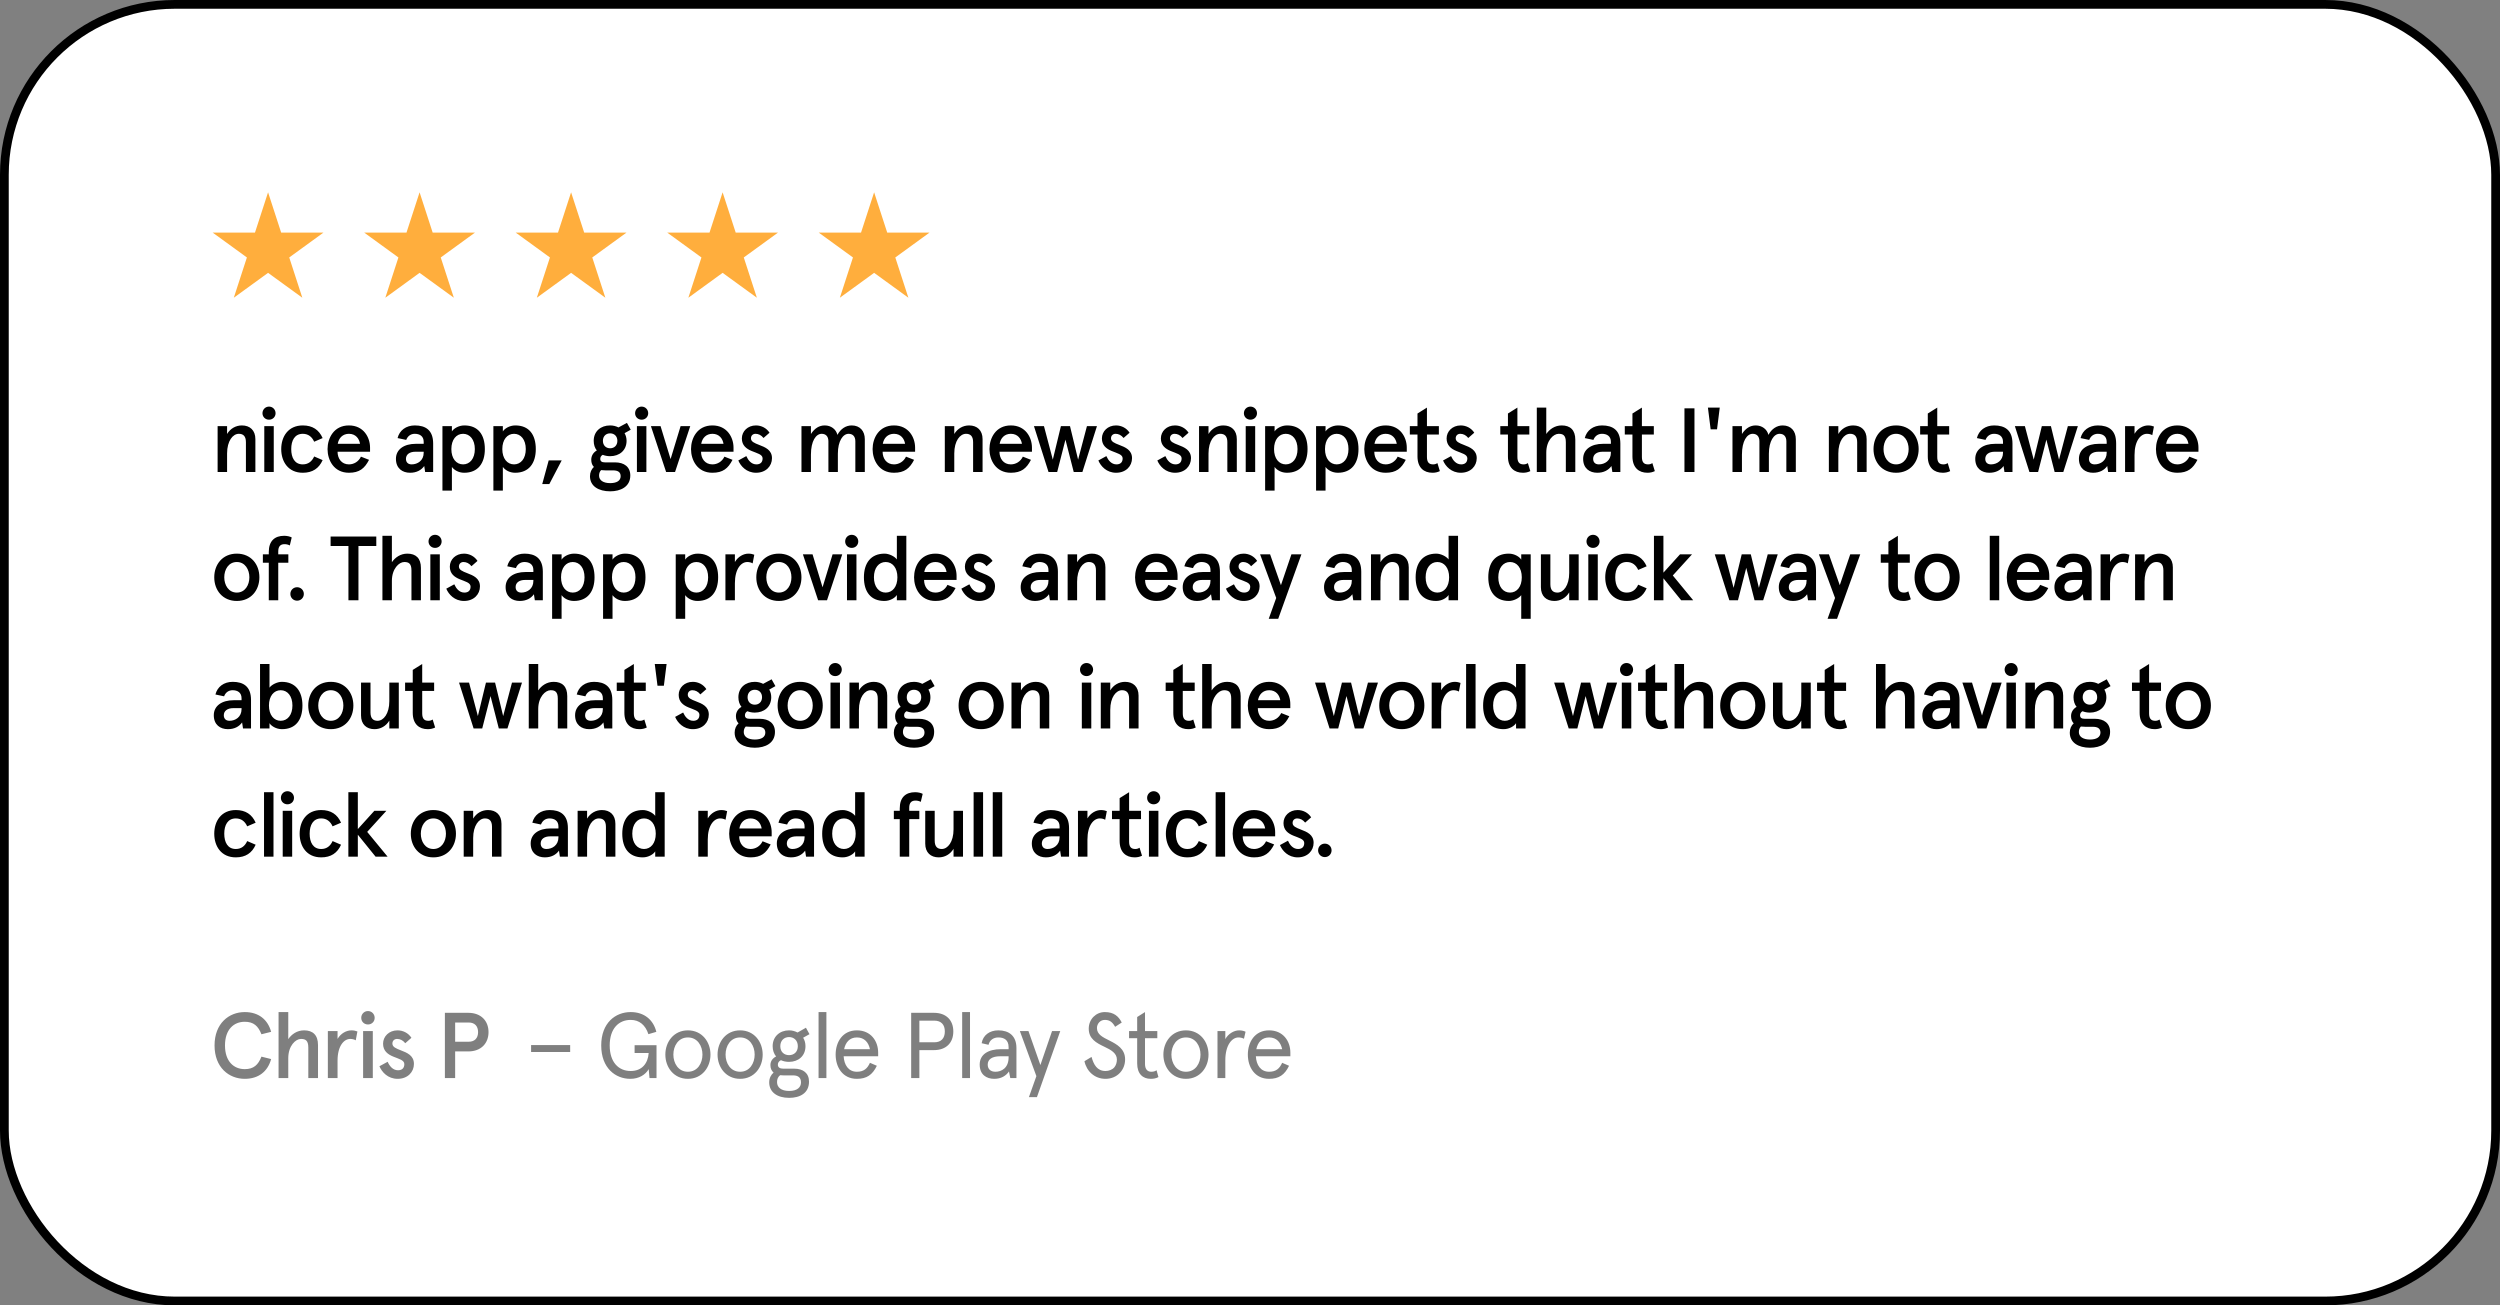 <svg width="429" height="224" viewBox="0 0 429 224" fill="none" xmlns="http://www.w3.org/2000/svg">
<rect x="0" y="0" width="429" height="224" fill="#808080" stroke="none"/>
<rect x="0.75" y="0.75" width="427.5" height="222.5" rx="29.25" fill="white" stroke="black" stroke-width="1.5"/>
<path d="M37.343 73.129H38.967V74.472C39.529 73.535 40.466 73.004 41.513 73.004C42.887 73.004 43.824 73.832 43.824 75.362V81H42.2V75.878C42.2 74.816 41.716 74.441 40.982 74.441C39.967 74.441 38.967 75.644 38.967 77.814V81H37.343V73.129ZM45.04 70.912C45.04 70.287 45.524 69.772 46.164 69.772C46.804 69.772 47.288 70.287 47.288 70.912C47.288 71.536 46.804 72.02 46.164 72.02C45.524 72.02 45.04 71.536 45.04 70.912ZM45.352 73.129H46.976V81H45.352V73.129ZM53.911 78.33L55.363 78.954C54.738 80.375 53.63 81.125 51.959 81.125C49.46 81.125 48.258 79.22 48.258 77.065C48.258 74.909 49.46 73.004 51.959 73.004C53.63 73.004 54.738 73.754 55.363 75.175L53.911 75.8C53.536 74.956 52.896 74.441 51.959 74.441C50.569 74.441 49.975 75.581 49.975 77.065C49.975 78.548 50.569 79.688 51.959 79.688C52.896 79.688 53.536 79.173 53.911 78.33ZM59.877 74.441C58.8 74.441 58.128 75.175 57.956 76.159H61.782C61.642 75.284 61.048 74.441 59.877 74.441ZM63.5 76.815V77.517H57.925C57.925 78.673 58.597 79.688 59.877 79.688C60.721 79.688 61.533 79.22 61.939 78.361L63.328 78.907C62.563 80.391 61.673 81.125 59.877 81.125C57.285 81.125 56.207 78.939 56.207 77.065C56.207 75.191 57.285 73.004 59.877 73.004C62.392 73.004 63.5 75.05 63.5 76.815ZM67.942 78.736C67.942 77.112 69.332 76.159 71.346 76.159H72.705V75.815C72.705 74.831 72.002 74.441 71.174 74.441C70.534 74.441 69.972 74.785 69.707 75.487L68.223 75.175C68.551 73.848 69.675 73.004 71.19 73.004C73.017 73.004 74.329 73.801 74.329 76.112V81H72.955L72.799 79.969C72.283 80.688 71.471 81.125 70.362 81.125C69.051 81.125 67.942 80.375 67.942 78.736ZM69.66 78.736C69.66 79.267 69.956 79.688 70.644 79.688C71.643 79.688 72.705 79.048 72.705 77.689V77.517H71.284C70.284 77.517 69.66 77.986 69.66 78.736ZM83.2 77.065C83.2 79.501 82.013 81.125 79.655 81.125C78.686 81.125 77.906 80.641 77.546 80.126V84.186H75.922V73.129H77.546V74.035C77.812 73.582 78.655 73.004 79.686 73.004C82.013 73.004 83.2 74.55 83.2 77.065ZM81.482 77.065C81.482 75.441 80.638 74.441 79.467 74.441C78.296 74.441 77.453 75.441 77.453 77.065C77.453 78.689 78.296 79.688 79.467 79.688C80.638 79.688 81.482 78.689 81.482 77.065ZM91.942 77.065C91.942 79.501 90.756 81.125 88.397 81.125C87.429 81.125 86.648 80.641 86.289 80.126V84.186H84.665V73.129H86.289V74.035C86.555 73.582 87.398 73.004 88.429 73.004C90.756 73.004 91.942 74.55 91.942 77.065ZM90.225 77.065C90.225 75.441 89.381 74.441 88.21 74.441C87.039 74.441 86.196 75.441 86.196 77.065C86.196 78.689 87.039 79.688 88.21 79.688C89.381 79.688 90.225 78.689 90.225 77.065ZM93.049 83.061L94.157 79.001H96.39L94.267 83.061H93.049ZM101.881 75.644C101.881 74.004 103.099 73.004 104.692 73.004C105.223 73.004 105.707 73.129 106.129 73.348L107.581 72.567L108.237 73.738L107.175 74.332C107.394 74.707 107.519 75.144 107.519 75.644C107.519 77.299 106.285 78.283 104.692 78.283C104.224 78.283 103.786 78.189 103.427 78.049C103.146 78.205 103.005 78.439 103.005 78.736C103.005 79.157 103.271 79.345 103.817 79.345H105.551C107.097 79.345 108.159 80.11 108.159 81.593C108.159 83.546 106.472 84.311 104.708 84.311C102.724 84.311 101.241 83.436 101.241 81.718C101.241 81.047 101.506 80.5 101.912 80.126C101.631 79.844 101.459 79.438 101.459 78.892C101.459 78.189 101.834 77.627 102.412 77.299C102.068 76.877 101.881 76.315 101.881 75.644ZM105.207 80.719H103.942C103.661 80.719 103.396 80.703 103.146 80.672C102.912 80.922 102.802 81.219 102.802 81.625C102.802 82.406 103.505 82.905 104.708 82.905C105.832 82.905 106.504 82.484 106.504 81.718C106.504 80.969 105.973 80.719 105.207 80.719ZM103.458 75.644C103.458 76.424 103.974 76.924 104.692 76.924C105.426 76.924 105.941 76.424 105.941 75.644C105.941 74.863 105.426 74.363 104.692 74.363C103.974 74.363 103.458 74.863 103.458 75.644ZM108.983 70.912C108.983 70.287 109.467 69.772 110.107 69.772C110.747 69.772 111.231 70.287 111.231 70.912C111.231 71.536 110.747 72.02 110.107 72.02C109.467 72.02 108.983 71.536 108.983 70.912ZM109.295 73.129H110.919V81H109.295V73.129ZM111.699 73.129H113.354L115.072 78.782L116.79 73.129H118.445L115.837 81H114.307L111.699 73.129ZM122.249 74.441C121.172 74.441 120.5 75.175 120.328 76.159H124.154C124.014 75.284 123.421 74.441 122.249 74.441ZM125.872 76.815V77.517H120.297C120.297 78.673 120.969 79.688 122.249 79.688C123.093 79.688 123.905 79.22 124.311 78.361L125.701 78.907C124.935 80.391 124.045 81.125 122.249 81.125C119.657 81.125 118.579 78.939 118.579 77.065C118.579 75.191 119.657 73.004 122.249 73.004C124.764 73.004 125.872 75.05 125.872 76.815ZM129.723 73.004C130.676 73.004 131.55 73.473 132.05 74.254L131.019 75.159C130.629 74.66 130.145 74.441 129.645 74.441C129.239 74.441 128.864 74.707 128.864 75.222C128.864 75.784 129.458 76.034 130.27 76.346C131.332 76.752 132.472 77.221 132.472 78.626C132.472 79.985 131.426 81.125 129.739 81.125C128.115 81.125 127.1 80.001 126.694 79.017L128.068 78.267C128.38 78.97 128.927 79.688 129.801 79.688C130.426 79.688 130.863 79.376 130.863 78.657C130.863 77.97 129.911 77.783 128.989 77.393C128.084 77.018 127.303 76.44 127.303 75.237C127.303 74.019 128.302 73.004 129.723 73.004ZM137.532 73.129H139.156V74.472C139.796 73.488 140.577 73.004 141.53 73.004C142.592 73.004 143.466 73.645 143.7 74.628C144.247 73.598 145.137 73.004 146.152 73.004C147.589 73.004 148.401 73.988 148.401 75.362V81H146.777V75.722C146.777 74.863 146.308 74.441 145.621 74.441C144.653 74.441 143.778 75.675 143.778 77.845V81H142.154V75.722C142.154 74.863 141.686 74.441 140.999 74.441C140.015 74.441 139.156 75.675 139.156 78.017V81H137.532V73.129ZM153.408 74.441C152.331 74.441 151.659 75.175 151.487 76.159H155.313C155.173 75.284 154.579 74.441 153.408 74.441ZM157.031 76.815V77.517H151.456C151.456 78.673 152.128 79.688 153.408 79.688C154.251 79.688 155.064 79.22 155.47 78.361L156.859 78.907C156.094 80.391 155.204 81.125 153.408 81.125C150.816 81.125 149.738 78.939 149.738 77.065C149.738 75.191 150.816 73.004 153.408 73.004C155.922 73.004 157.031 75.05 157.031 76.815ZM162.129 73.129H163.753V74.472C164.315 73.535 165.252 73.004 166.298 73.004C167.672 73.004 168.609 73.832 168.609 75.362V81H166.985V75.878C166.985 74.816 166.501 74.441 165.767 74.441C164.752 74.441 163.753 75.644 163.753 77.814V81H162.129V73.129ZM173.46 74.441C172.383 74.441 171.711 75.175 171.539 76.159H175.366C175.225 75.284 174.632 74.441 173.46 74.441ZM177.083 76.815V77.517H171.508C171.508 78.673 172.18 79.688 173.46 79.688C174.304 79.688 175.116 79.22 175.522 78.361L176.912 78.907C176.146 80.391 175.256 81.125 173.46 81.125C170.868 81.125 169.79 78.939 169.79 77.065C169.79 75.191 170.868 73.004 173.46 73.004C175.975 73.004 177.083 75.05 177.083 76.815ZM186.518 73.129H188.235L185.737 81H184.253L182.832 75.441L181.411 81H179.927L177.429 73.129H179.146L180.661 78.876L182.051 73.129H183.613L185.003 78.876L186.518 73.129ZM191.507 73.004C192.46 73.004 193.334 73.473 193.834 74.254L192.803 75.159C192.413 74.66 191.929 74.441 191.429 74.441C191.023 74.441 190.648 74.707 190.648 75.222C190.648 75.784 191.242 76.034 192.054 76.346C193.116 76.752 194.256 77.221 194.256 78.626C194.256 79.985 193.209 81.125 191.523 81.125C189.899 81.125 188.884 80.001 188.478 79.017L189.852 78.267C190.164 78.97 190.711 79.688 191.585 79.688C192.21 79.688 192.647 79.376 192.647 78.657C192.647 77.97 191.695 77.783 190.773 77.393C189.868 77.018 189.087 76.44 189.087 75.237C189.087 74.019 190.086 73.004 191.507 73.004ZM201.627 73.004C202.58 73.004 203.454 73.473 203.954 74.254L202.923 75.159C202.533 74.66 202.049 74.441 201.549 74.441C201.143 74.441 200.768 74.707 200.768 75.222C200.768 75.784 201.361 76.034 202.174 76.346C203.235 76.752 204.375 77.221 204.375 78.626C204.375 79.985 203.329 81.125 201.643 81.125C200.018 81.125 199.003 80.001 198.597 79.017L199.972 78.267C200.284 78.97 200.831 79.688 201.705 79.688C202.33 79.688 202.767 79.376 202.767 78.657C202.767 77.97 201.814 77.783 200.893 77.393C199.987 77.018 199.206 76.44 199.206 75.237C199.206 74.019 200.206 73.004 201.627 73.004ZM205.756 73.129H207.38V74.472C207.942 73.535 208.879 73.004 209.925 73.004C211.3 73.004 212.237 73.832 212.237 75.362V81H210.613V75.878C210.613 74.816 210.128 74.441 209.394 74.441C208.379 74.441 207.38 75.644 207.38 77.814V81H205.756V73.129ZM213.452 70.912C213.452 70.287 213.937 69.772 214.577 69.772C215.217 69.772 215.701 70.287 215.701 70.912C215.701 71.536 215.217 72.02 214.577 72.02C213.937 72.02 213.452 71.536 213.452 70.912ZM213.765 73.129H215.389V81H213.765V73.129ZM224.373 77.065C224.373 79.501 223.186 81.125 220.828 81.125C219.86 81.125 219.079 80.641 218.72 80.126V84.186H217.096V73.129H218.72V74.035C218.985 73.582 219.828 73.004 220.859 73.004C223.186 73.004 224.373 74.55 224.373 77.065ZM222.655 77.065C222.655 75.441 221.812 74.441 220.64 74.441C219.469 74.441 218.626 75.441 218.626 77.065C218.626 78.689 219.469 79.688 220.64 79.688C221.812 79.688 222.655 78.689 222.655 77.065ZM233.116 77.065C233.116 79.501 231.929 81.125 229.571 81.125C228.603 81.125 227.822 80.641 227.463 80.126V84.186H225.838V73.129H227.463V74.035C227.728 73.582 228.571 73.004 229.602 73.004C231.929 73.004 233.116 74.55 233.116 77.065ZM231.398 77.065C231.398 75.441 230.555 74.441 229.383 74.441C228.212 74.441 227.369 75.441 227.369 77.065C227.369 78.689 228.212 79.688 229.383 79.688C230.555 79.688 231.398 78.689 231.398 77.065ZM237.78 74.441C236.703 74.441 236.031 75.175 235.859 76.159H239.685C239.545 75.284 238.951 74.441 237.78 74.441ZM241.403 76.815V77.517H235.828C235.828 78.673 236.5 79.688 237.78 79.688C238.623 79.688 239.435 79.22 239.842 78.361L241.231 78.907C240.466 80.391 239.576 81.125 237.78 81.125C235.188 81.125 234.11 78.939 234.11 77.065C234.11 75.191 235.188 73.004 237.78 73.004C240.294 73.004 241.403 75.05 241.403 76.815ZM241.928 74.566V73.129H243.24V70.959L244.864 69.943V73.129H246.91V74.566H244.864V78.408C244.864 79.298 245.192 79.688 245.91 79.688C246.191 79.688 246.379 79.641 246.66 79.47L247.081 80.844C246.66 81.047 246.254 81.125 245.816 81.125C244.333 81.125 243.24 80.25 243.24 78.314V74.566H241.928ZM250.657 73.004C251.61 73.004 252.484 73.473 252.984 74.254L251.953 75.159C251.563 74.66 251.079 74.441 250.579 74.441C250.173 74.441 249.798 74.707 249.798 75.222C249.798 75.784 250.392 76.034 251.204 76.346C252.266 76.752 253.406 77.221 253.406 78.626C253.406 79.985 252.359 81.125 250.673 81.125C249.049 81.125 248.034 80.001 247.628 79.017L249.002 78.267C249.314 78.97 249.861 79.688 250.735 79.688C251.36 79.688 251.797 79.376 251.797 78.657C251.797 77.97 250.845 77.783 249.923 77.393C249.017 77.018 248.237 76.44 248.237 75.237C248.237 74.019 249.236 73.004 250.657 73.004ZM257.451 74.566V73.129H258.762V70.959L260.386 69.943V73.129H262.432V74.566H260.386V78.408C260.386 79.298 260.714 79.688 261.433 79.688C261.714 79.688 261.901 79.641 262.182 79.47L262.604 80.844C262.182 81.047 261.776 81.125 261.339 81.125C259.855 81.125 258.762 80.25 258.762 78.314V74.566H257.451ZM263.716 69.943H265.34V74.472C265.902 73.66 266.808 73.004 267.995 73.004C269.447 73.004 270.322 73.785 270.322 75.456V81H268.698V75.878C268.698 74.675 268.198 74.441 267.464 74.441C266.574 74.441 265.34 75.581 265.34 77.674V81H263.716V69.943ZM271.666 78.736C271.666 77.112 273.056 76.159 275.07 76.159H276.429V75.815C276.429 74.831 275.726 74.441 274.898 74.441C274.258 74.441 273.696 74.785 273.43 75.487L271.947 75.175C272.275 73.848 273.399 73.004 274.914 73.004C276.741 73.004 278.053 73.801 278.053 76.112V81H276.679L276.523 79.969C276.007 80.688 275.195 81.125 274.086 81.125C272.775 81.125 271.666 80.375 271.666 78.736ZM273.384 78.736C273.384 79.267 273.68 79.688 274.367 79.688C275.367 79.688 276.429 79.048 276.429 77.689V77.517H275.008C274.008 77.517 273.384 77.986 273.384 78.736ZM278.814 74.566V73.129H280.126V70.959L281.75 69.943V73.129H283.796V74.566H281.75V78.408C281.75 79.298 282.078 79.688 282.796 79.688C283.078 79.688 283.265 79.641 283.546 79.47L283.968 80.844C283.546 81.047 283.14 81.125 282.703 81.125C281.219 81.125 280.126 80.25 280.126 78.314V74.566H278.814ZM289.052 81V70.068H290.77V81H289.052ZM293.547 73.676L293.079 69.943H295.109L294.641 73.676H293.547ZM297.293 73.129H298.917V74.472C299.557 73.488 300.338 73.004 301.291 73.004C302.353 73.004 303.227 73.645 303.462 74.628C304.008 73.598 304.898 73.004 305.913 73.004C307.35 73.004 308.162 73.988 308.162 75.362V81H306.538V75.722C306.538 74.863 306.07 74.441 305.382 74.441C304.414 74.441 303.54 75.675 303.54 77.845V81H301.916V75.722C301.916 74.863 301.447 74.441 300.76 74.441C299.776 74.441 298.917 75.675 298.917 78.017V81H297.293V73.129ZM313.833 73.129H315.457V74.472C316.02 73.535 316.957 73.004 318.003 73.004C319.377 73.004 320.314 73.832 320.314 75.362V81H318.69V75.878C318.69 74.816 318.206 74.441 317.472 74.441C316.457 74.441 315.457 75.644 315.457 77.814V81H313.833V73.129ZM321.495 77.065C321.495 74.847 322.932 73.004 325.368 73.004C327.804 73.004 329.241 74.847 329.241 77.065C329.241 79.282 327.804 81.125 325.368 81.125C322.932 81.125 321.495 79.282 321.495 77.065ZM323.213 77.065C323.213 78.392 323.947 79.688 325.368 79.688C326.789 79.688 327.523 78.392 327.523 77.065C327.523 75.737 326.789 74.441 325.368 74.441C323.947 74.441 323.213 75.737 323.213 77.065ZM329.496 74.566V73.129H330.808V70.959L332.432 69.943V73.129H334.477V74.566H332.432V78.408C332.432 79.298 332.76 79.688 333.478 79.688C333.759 79.688 333.946 79.641 334.228 79.47L334.649 80.844C334.228 81.047 333.822 81.125 333.384 81.125C331.901 81.125 330.808 80.25 330.808 78.314V74.566H329.496ZM338.953 78.736C338.953 77.112 340.343 76.159 342.357 76.159H343.716V75.815C343.716 74.831 343.013 74.441 342.185 74.441C341.545 74.441 340.983 74.785 340.717 75.487L339.234 75.175C339.562 73.848 340.686 73.004 342.201 73.004C344.028 73.004 345.34 73.801 345.34 76.112V81H343.966L343.81 79.969C343.294 80.688 342.482 81.125 341.373 81.125C340.062 81.125 338.953 80.375 338.953 78.736ZM340.671 78.736C340.671 79.267 340.967 79.688 341.654 79.688C342.654 79.688 343.716 79.048 343.716 77.689V77.517H342.295C341.295 77.517 340.671 77.986 340.671 78.736ZM354.843 73.129H356.561L354.062 81H352.579L351.157 75.441L349.736 81H348.253L345.754 73.129H347.472L348.987 78.876L350.377 73.129H351.938L353.328 78.876L354.843 73.129ZM356.744 78.736C356.744 77.112 358.133 76.159 360.148 76.159H361.507V75.815C361.507 74.831 360.804 74.441 359.976 74.441C359.336 74.441 358.774 74.785 358.508 75.487L357.025 75.175C357.353 73.848 358.477 73.004 359.992 73.004C361.819 73.004 363.131 73.801 363.131 76.112V81H361.757L361.6 79.969C361.085 80.688 360.273 81.125 359.164 81.125C357.852 81.125 356.744 80.375 356.744 78.736ZM358.461 78.736C358.461 79.267 358.758 79.688 359.445 79.688C360.445 79.688 361.507 79.048 361.507 77.689V77.517H360.086C359.086 77.517 358.461 77.986 358.461 78.736ZM366.287 81H364.663V73.129H366.287V74.441C366.834 73.504 367.771 73.004 368.614 73.004C369.036 73.004 369.379 73.098 369.614 73.192L369.332 74.675C369.083 74.519 368.739 74.441 368.411 74.441C367.365 74.441 366.287 75.597 366.287 78.08V81ZM373.631 74.441C372.553 74.441 371.882 75.175 371.71 76.159H375.536C375.396 75.284 374.802 74.441 373.631 74.441ZM377.254 76.815V77.517H371.679C371.679 78.673 372.35 79.688 373.631 79.688C374.474 79.688 375.286 79.22 375.692 78.361L377.082 78.907C376.317 80.391 375.427 81.125 373.631 81.125C371.039 81.125 369.961 78.939 369.961 77.065C369.961 75.191 371.039 73.004 373.631 73.004C376.145 73.004 377.254 75.05 377.254 76.815ZM36.765 99.065C36.765 96.847 38.202 95.004 40.638 95.004C43.074 95.004 44.511 96.847 44.511 99.065C44.511 101.282 43.074 103.125 40.638 103.125C38.202 103.125 36.765 101.282 36.765 99.065ZM38.483 99.065C38.483 100.392 39.217 101.688 40.638 101.688C42.059 101.688 42.793 100.392 42.793 99.065C42.793 97.737 42.059 96.441 40.638 96.441C39.217 96.441 38.483 97.737 38.483 99.065ZM45.108 96.566V95.129H46.123V94.723C46.123 92.802 47.169 91.943 48.762 91.943C49.293 91.943 49.761 92.068 50.058 92.225L49.73 93.599C49.402 93.427 49.105 93.38 48.809 93.38C48.09 93.38 47.747 93.802 47.747 94.614V95.129H49.48V96.566H47.747V103H46.123V96.566H45.108ZM50.982 100.767C51.622 100.767 52.138 101.267 52.138 101.922C52.138 102.578 51.622 103.078 50.982 103.078C50.342 103.078 49.826 102.578 49.826 101.922C49.826 101.267 50.342 100.767 50.982 100.767ZM56.731 93.692V92.068H64.571V93.692H61.51V103H59.792V93.692H56.731ZM65.624 91.943H67.248V96.472C67.81 95.66 68.716 95.004 69.903 95.004C71.355 95.004 72.23 95.785 72.23 97.456V103H70.606V97.878C70.606 96.675 70.106 96.441 69.372 96.441C68.482 96.441 67.248 97.581 67.248 99.674V103H65.624V91.943ZM73.534 92.912C73.534 92.287 74.018 91.772 74.658 91.772C75.299 91.772 75.783 92.287 75.783 92.912C75.783 93.536 75.299 94.02 74.658 94.02C74.018 94.02 73.534 93.536 73.534 92.912ZM73.846 95.129H75.471V103H73.846V95.129ZM79.61 95.004C80.563 95.004 81.438 95.473 81.937 96.254L80.906 97.159C80.516 96.66 80.032 96.441 79.532 96.441C79.126 96.441 78.751 96.707 78.751 97.222C78.751 97.784 79.345 98.034 80.157 98.346C81.219 98.752 82.359 99.221 82.359 100.626C82.359 101.985 81.313 103.125 79.626 103.125C78.002 103.125 76.987 102.001 76.581 101.017L77.955 100.267C78.267 100.97 78.814 101.688 79.688 101.688C80.313 101.688 80.75 101.376 80.75 100.658C80.75 99.97 79.798 99.783 78.876 99.393C77.971 99.018 77.19 98.44 77.19 97.237C77.19 96.019 78.189 95.004 79.61 95.004ZM86.763 100.736C86.763 99.112 88.153 98.159 90.167 98.159H91.526V97.815C91.526 96.831 90.823 96.441 89.996 96.441C89.355 96.441 88.793 96.785 88.528 97.487L87.044 97.175C87.372 95.848 88.496 95.004 90.011 95.004C91.838 95.004 93.15 95.801 93.15 98.112V103H91.776L91.62 101.969C91.104 102.688 90.292 103.125 89.183 103.125C87.872 103.125 86.763 102.375 86.763 100.736ZM88.481 100.736C88.481 101.267 88.777 101.688 89.465 101.688C90.464 101.688 91.526 101.048 91.526 99.689V99.517H90.105C89.105 99.517 88.481 99.986 88.481 100.736ZM102.021 99.065C102.021 101.501 100.834 103.125 98.476 103.125C97.507 103.125 96.727 102.641 96.368 102.125V106.186H94.743V95.129H96.368V96.035C96.633 95.582 97.476 95.004 98.507 95.004C100.834 95.004 102.021 96.55 102.021 99.065ZM100.303 99.065C100.303 97.441 99.46 96.441 98.288 96.441C97.117 96.441 96.274 97.441 96.274 99.065C96.274 100.689 97.117 101.688 98.288 101.688C99.46 101.688 100.303 100.689 100.303 99.065ZM110.764 99.065C110.764 101.501 109.577 103.125 107.219 103.125C106.25 103.125 105.47 102.641 105.11 102.125V106.186H103.486V95.129H105.11V96.035C105.376 95.582 106.219 95.004 107.25 95.004C109.577 95.004 110.764 96.55 110.764 99.065ZM109.046 99.065C109.046 97.441 108.202 96.441 107.031 96.441C105.86 96.441 105.017 97.441 105.017 99.065C105.017 100.689 105.86 101.688 107.031 101.688C108.202 101.688 109.046 100.689 109.046 99.065ZM123.232 99.065C123.232 101.501 122.045 103.125 119.687 103.125C118.719 103.125 117.938 102.641 117.579 102.125V106.186H115.955V95.129H117.579V96.035C117.844 95.582 118.687 95.004 119.718 95.004C122.045 95.004 123.232 96.55 123.232 99.065ZM121.514 99.065C121.514 97.441 120.671 96.441 119.5 96.441C118.328 96.441 117.485 97.441 117.485 99.065C117.485 100.689 118.328 101.688 119.5 101.688C120.671 101.688 121.514 100.689 121.514 99.065ZM126.108 103H124.484V95.129H126.108V96.441C126.655 95.504 127.592 95.004 128.435 95.004C128.857 95.004 129.2 95.098 129.434 95.192L129.153 96.675C128.903 96.519 128.56 96.441 128.232 96.441C127.186 96.441 126.108 97.597 126.108 100.08V103ZM129.782 99.065C129.782 96.847 131.219 95.004 133.655 95.004C136.091 95.004 137.528 96.847 137.528 99.065C137.528 101.282 136.091 103.125 133.655 103.125C131.219 103.125 129.782 101.282 129.782 99.065ZM131.5 99.065C131.5 100.392 132.234 101.688 133.655 101.688C135.076 101.688 135.81 100.392 135.81 99.065C135.81 97.737 135.076 96.441 133.655 96.441C132.234 96.441 131.5 97.737 131.5 99.065ZM137.779 95.129H139.435L141.152 100.782L142.87 95.129H144.526L141.918 103H140.387L137.779 95.129ZM145.03 92.912C145.03 92.287 145.514 91.772 146.155 91.772C146.795 91.772 147.279 92.287 147.279 92.912C147.279 93.536 146.795 94.02 146.155 94.02C145.514 94.02 145.03 93.536 145.03 92.912ZM145.343 95.129H146.967V103H145.343V95.129ZM148.248 99.065C148.248 96.628 149.435 95.004 151.793 95.004C152.574 95.004 153.542 95.488 153.901 96.004V91.943H155.525V103H153.901V102.094C153.636 102.547 152.792 103.125 151.762 103.125C149.435 103.125 148.248 101.579 148.248 99.065ZM149.966 99.065C149.966 100.689 150.809 101.688 151.98 101.688C153.152 101.688 153.995 100.689 153.995 99.065C153.995 97.441 153.152 96.441 151.98 96.441C150.809 96.441 149.966 97.441 149.966 99.065ZM160.523 96.441C159.446 96.441 158.774 97.175 158.603 98.159H162.429C162.288 97.284 161.695 96.441 160.523 96.441ZM164.147 98.815V99.517H158.571C158.571 100.673 159.243 101.688 160.523 101.688C161.367 101.688 162.179 101.22 162.585 100.361L163.975 100.907C163.21 102.391 162.319 103.125 160.523 103.125C157.931 103.125 156.854 100.939 156.854 99.065C156.854 97.191 157.931 95.004 160.523 95.004C163.038 95.004 164.147 97.05 164.147 98.815ZM167.997 95.004C168.95 95.004 169.825 95.473 170.324 96.254L169.294 97.159C168.903 96.66 168.419 96.441 167.919 96.441C167.513 96.441 167.139 96.707 167.139 97.222C167.139 97.784 167.732 98.034 168.544 98.346C169.606 98.752 170.746 99.221 170.746 100.626C170.746 101.985 169.7 103.125 168.013 103.125C166.389 103.125 165.374 102.001 164.968 101.017L166.342 100.267C166.654 100.97 167.201 101.688 168.076 101.688C168.7 101.688 169.138 101.376 169.138 100.658C169.138 99.97 168.185 99.783 167.264 99.393C166.358 99.018 165.577 98.44 165.577 97.237C165.577 96.019 166.576 95.004 167.997 95.004ZM175.15 100.736C175.15 99.112 176.54 98.159 178.554 98.159H179.913V97.815C179.913 96.831 179.21 96.441 178.383 96.441C177.742 96.441 177.18 96.785 176.915 97.487L175.431 97.175C175.759 95.848 176.884 95.004 178.398 95.004C180.225 95.004 181.537 95.801 181.537 98.112V103H180.163L180.007 101.969C179.491 102.688 178.679 103.125 177.571 103.125C176.259 103.125 175.15 102.375 175.15 100.736ZM176.868 100.736C176.868 101.267 177.165 101.688 177.852 101.688C178.851 101.688 179.913 101.048 179.913 99.689V99.517H178.492C177.493 99.517 176.868 99.986 176.868 100.736ZM183.207 95.129H184.831V96.472C185.393 95.535 186.33 95.004 187.376 95.004C188.751 95.004 189.688 95.832 189.688 97.362V103H188.064V97.878C188.064 96.816 187.579 96.441 186.845 96.441C185.83 96.441 184.831 97.644 184.831 99.814V103H183.207V95.129ZM198.447 96.441C197.369 96.441 196.698 97.175 196.526 98.159H200.352C200.212 97.284 199.618 96.441 198.447 96.441ZM202.07 98.815V99.517H196.495C196.495 100.673 197.166 101.688 198.447 101.688C199.29 101.688 200.102 101.22 200.508 100.361L201.898 100.907C201.133 102.391 200.243 103.125 198.447 103.125C195.855 103.125 194.777 100.939 194.777 99.065C194.777 97.191 195.855 95.004 198.447 95.004C200.961 95.004 202.07 97.05 202.07 98.815ZM202.954 100.736C202.954 99.112 204.344 98.159 206.358 98.159H207.717V97.815C207.717 96.831 207.014 96.441 206.186 96.441C205.546 96.441 204.984 96.785 204.718 97.487L203.235 97.175C203.563 95.848 204.687 95.004 206.202 95.004C208.029 95.004 209.341 95.801 209.341 98.112V103H207.967L207.811 101.969C207.295 102.688 206.483 103.125 205.374 103.125C204.063 103.125 202.954 102.375 202.954 100.736ZM204.672 100.736C204.672 101.267 204.968 101.688 205.655 101.688C206.655 101.688 207.717 101.048 207.717 99.689V99.517H206.296C205.296 99.517 204.672 99.986 204.672 100.736ZM213.398 95.004C214.351 95.004 215.225 95.473 215.725 96.254L214.694 97.159C214.304 96.66 213.82 96.441 213.32 96.441C212.914 96.441 212.539 96.707 212.539 97.222C212.539 97.784 213.133 98.034 213.945 98.346C215.007 98.752 216.147 99.221 216.147 100.626C216.147 101.985 215.1 103.125 213.414 103.125C211.79 103.125 210.774 102.001 210.368 101.017L211.743 100.267C212.055 100.97 212.602 101.688 213.476 101.688C214.101 101.688 214.538 101.376 214.538 100.658C214.538 99.97 213.585 99.783 212.664 99.393C211.758 99.018 210.977 98.44 210.977 97.237C210.977 96.019 211.977 95.004 213.398 95.004ZM216.232 95.129H217.95L219.809 100.423L221.605 95.129H223.322L219.34 106.186H217.716L218.997 102.61L216.232 95.129ZM227.204 100.736C227.204 99.112 228.594 98.159 230.609 98.159H231.967V97.815C231.967 96.831 231.264 96.441 230.437 96.441C229.796 96.441 229.234 96.785 228.969 97.487L227.485 97.175C227.813 95.848 228.938 95.004 230.452 95.004C232.28 95.004 233.591 95.801 233.591 98.112V103H232.217L232.061 101.969C231.546 102.688 230.733 103.125 229.625 103.125C228.313 103.125 227.204 102.375 227.204 100.736ZM228.922 100.736C228.922 101.267 229.219 101.688 229.906 101.688C230.905 101.688 231.967 101.048 231.967 99.689V99.517H230.546C229.547 99.517 228.922 99.986 228.922 100.736ZM235.261 95.129H236.885V96.472C237.447 95.535 238.384 95.004 239.43 95.004C240.805 95.004 241.742 95.832 241.742 97.362V103H240.118V97.878C240.118 96.816 239.633 96.441 238.9 96.441C237.884 96.441 236.885 97.644 236.885 99.814V103H235.261V95.129ZM242.923 99.065C242.923 96.628 244.109 95.004 246.468 95.004C247.248 95.004 248.217 95.488 248.576 96.004V91.943H250.2V103H248.576V102.094C248.31 102.547 247.467 103.125 246.436 103.125C244.109 103.125 242.923 101.579 242.923 99.065ZM244.64 99.065C244.64 100.689 245.484 101.688 246.655 101.688C247.826 101.688 248.67 100.689 248.67 99.065C248.67 97.441 247.826 96.441 246.655 96.441C245.484 96.441 244.64 97.441 244.64 99.065ZM255.391 99.065C255.391 96.55 256.578 95.004 258.905 95.004C259.935 95.004 260.779 95.582 261.044 96.035V95.129H262.668V106.186H261.044V102.125C260.685 102.641 259.717 103.125 258.936 103.125C256.578 103.125 255.391 101.501 255.391 99.065ZM257.109 99.065C257.109 100.689 257.952 101.688 259.123 101.688C260.295 101.688 261.138 100.689 261.138 99.065C261.138 97.441 260.295 96.441 259.123 96.441C257.952 96.441 257.109 97.441 257.109 99.065ZM270.9 103H269.276V101.657C268.714 102.594 267.777 103.125 266.731 103.125C265.356 103.125 264.419 102.297 264.419 100.767V95.129H266.043V100.251C266.043 101.313 266.528 101.688 267.262 101.688C268.277 101.688 269.276 100.486 269.276 98.315V95.129H270.9V103ZM272.241 92.912C272.241 92.287 272.725 91.772 273.365 91.772C274.005 91.772 274.489 92.287 274.489 92.912C274.489 93.536 274.005 94.02 273.365 94.02C272.725 94.02 272.241 93.536 272.241 92.912ZM272.553 95.129H274.177V103H272.553V95.129ZM281.112 100.33L282.564 100.954C281.939 102.375 280.83 103.125 279.159 103.125C276.661 103.125 275.458 101.22 275.458 99.065C275.458 96.909 276.661 95.004 279.159 95.004C280.83 95.004 281.939 95.754 282.564 97.175L281.112 97.8C280.737 96.956 280.096 96.441 279.159 96.441C277.77 96.441 277.176 97.581 277.176 99.065C277.176 100.548 277.77 101.688 279.159 101.688C280.096 101.688 280.737 101.173 281.112 100.33ZM283.818 91.943H285.442V98.268L288.285 95.129H290.346L287.051 98.752L290.549 103H288.488L285.442 99.236V103H283.818V91.943ZM303.342 95.129H305.06L302.561 103H301.078L299.657 97.441L298.236 103H296.752L294.253 95.129H295.971L297.486 100.876L298.876 95.129H300.438L301.827 100.876L303.342 95.129ZM305.243 100.736C305.243 99.112 306.633 98.159 308.647 98.159H310.006V97.815C310.006 96.831 309.303 96.441 308.475 96.441C307.835 96.441 307.273 96.785 307.007 97.487L305.524 97.175C305.852 95.848 306.976 95.004 308.491 95.004C310.318 95.004 311.63 95.801 311.63 98.112V103H310.256L310.1 101.969C309.584 102.688 308.772 103.125 307.663 103.125C306.352 103.125 305.243 102.375 305.243 100.736ZM306.961 100.736C306.961 101.267 307.257 101.688 307.944 101.688C308.944 101.688 310.006 101.048 310.006 99.689V99.517H308.585C307.585 99.517 306.961 99.986 306.961 100.736ZM312.127 95.129H313.845L315.703 100.423L317.499 95.129H319.217L315.235 106.186H313.611L314.891 102.61L312.127 95.129ZM322.74 96.566V95.129H324.051V92.959L325.676 91.943V95.129H327.721V96.566H325.676V100.408C325.676 101.298 326.004 101.688 326.722 101.688C327.003 101.688 327.19 101.641 327.472 101.47L327.893 102.844C327.472 103.047 327.065 103.125 326.628 103.125C325.145 103.125 324.051 102.25 324.051 100.314V96.566H322.74ZM328.534 99.065C328.534 96.847 329.971 95.004 332.407 95.004C334.843 95.004 336.28 96.847 336.28 99.065C336.28 101.282 334.843 103.125 332.407 103.125C329.971 103.125 328.534 101.282 328.534 99.065ZM330.252 99.065C330.252 100.392 330.986 101.688 332.407 101.688C333.828 101.688 334.562 100.392 334.562 99.065C334.562 97.737 333.828 96.441 332.407 96.441C330.986 96.441 330.252 97.737 330.252 99.065ZM341.442 91.943H343.066V103H341.442V91.943ZM348.032 96.441C346.954 96.441 346.283 97.175 346.111 98.159H349.937C349.796 97.284 349.203 96.441 348.032 96.441ZM351.655 98.815V99.517H346.08C346.08 100.673 346.751 101.688 348.032 101.688C348.875 101.688 349.687 101.22 350.093 100.361L351.483 100.907C350.718 102.391 349.828 103.125 348.032 103.125C345.439 103.125 344.362 100.939 344.362 99.065C344.362 97.191 345.439 95.004 348.032 95.004C350.546 95.004 351.655 97.05 351.655 98.815ZM352.539 100.736C352.539 99.112 353.929 98.159 355.943 98.159H357.302V97.815C357.302 96.831 356.599 96.441 355.771 96.441C355.131 96.441 354.569 96.785 354.303 97.487L352.82 97.175C353.148 95.848 354.272 95.004 355.787 95.004C357.614 95.004 358.926 95.801 358.926 98.112V103H357.552L357.395 101.969C356.88 102.688 356.068 103.125 354.959 103.125C353.647 103.125 352.539 102.375 352.539 100.736ZM354.256 100.736C354.256 101.267 354.553 101.688 355.24 101.688C356.24 101.688 357.302 101.048 357.302 99.689V99.517H355.881C354.881 99.517 354.256 99.986 354.256 100.736ZM362.082 103H360.458V95.129H362.082V96.441C362.629 95.504 363.566 95.004 364.409 95.004C364.831 95.004 365.174 95.098 365.409 95.192L365.128 96.675C364.878 96.519 364.534 96.441 364.206 96.441C363.16 96.441 362.082 97.597 362.082 100.08V103ZM366.38 95.129H368.004V96.472C368.566 95.535 369.503 95.004 370.549 95.004C371.924 95.004 372.861 95.832 372.861 97.362V103H371.236V97.878C371.236 96.816 370.752 96.441 370.018 96.441C369.003 96.441 368.004 97.644 368.004 99.814V103H366.38V95.129ZM36.687 122.736C36.687 121.111 38.077 120.159 40.092 120.159H41.45V119.815C41.45 118.831 40.748 118.441 39.92 118.441C39.279 118.441 38.717 118.785 38.452 119.487L36.968 119.175C37.296 117.848 38.421 117.004 39.935 117.004C41.763 117.004 43.074 117.801 43.074 120.112V125H41.7L41.544 123.969C41.029 124.688 40.217 125.125 39.108 125.125C37.796 125.125 36.687 124.375 36.687 122.736ZM38.405 122.736C38.405 123.267 38.702 123.688 39.389 123.688C40.388 123.688 41.45 123.048 41.45 121.689V121.517H40.029C39.03 121.517 38.405 121.986 38.405 122.736ZM51.899 121.065C51.899 123.579 50.712 125.125 48.386 125.125C47.355 125.125 46.511 124.547 46.246 124.094V125H44.622V113.943H46.246V118.004C46.605 117.488 47.573 117.004 48.354 117.004C50.712 117.004 51.899 118.628 51.899 121.065ZM50.181 121.065C50.181 119.44 49.338 118.441 48.167 118.441C46.996 118.441 46.152 119.44 46.152 121.065C46.152 122.689 46.996 123.688 48.167 123.688C49.338 123.688 50.181 122.689 50.181 121.065ZM52.894 121.065C52.894 118.847 54.33 117.004 56.767 117.004C59.203 117.004 60.639 118.847 60.639 121.065C60.639 123.282 59.203 125.125 56.767 125.125C54.33 125.125 52.894 123.282 52.894 121.065ZM54.611 121.065C54.611 122.392 55.346 123.688 56.767 123.688C58.188 123.688 58.922 122.392 58.922 121.065C58.922 119.737 58.188 118.441 56.767 118.441C55.346 118.441 54.611 119.737 54.611 121.065ZM68.433 125H66.809V123.657C66.247 124.594 65.31 125.125 64.264 125.125C62.889 125.125 61.953 124.297 61.953 122.767V117.129H63.577V122.251C63.577 123.313 64.061 123.688 64.795 123.688C65.81 123.688 66.809 122.486 66.809 120.315V117.129H68.433V125ZM69.515 118.566V117.129H70.827V114.958L72.451 113.943V117.129H74.497V118.566H72.451V122.408C72.451 123.298 72.779 123.688 73.497 123.688C73.778 123.688 73.966 123.641 74.247 123.47L74.669 124.844C74.247 125.047 73.841 125.125 73.404 125.125C71.92 125.125 70.827 124.25 70.827 122.314V118.566H69.515ZM87.858 117.129H89.576L87.077 125H85.594L84.173 119.44L82.751 125H81.268L78.769 117.129H80.487L82.002 122.876L83.392 117.129H84.953L86.343 122.876L87.858 117.129ZM90.735 113.943H92.359V118.472C92.921 117.66 93.827 117.004 95.014 117.004C96.466 117.004 97.341 117.785 97.341 119.456V125H95.717V119.878C95.717 118.675 95.217 118.441 94.483 118.441C93.593 118.441 92.359 119.581 92.359 121.674V125H90.735V113.943ZM98.685 122.736C98.685 121.111 100.074 120.159 102.089 120.159H103.448V119.815C103.448 118.831 102.745 118.441 101.917 118.441C101.277 118.441 100.715 118.785 100.449 119.487L98.966 119.175C99.294 117.848 100.418 117.004 101.933 117.004C103.76 117.004 105.072 117.801 105.072 120.112V125H103.698L103.541 123.969C103.026 124.688 102.214 125.125 101.105 125.125C99.793 125.125 98.685 124.375 98.685 122.736ZM100.402 122.736C100.402 123.267 100.699 123.688 101.386 123.688C102.386 123.688 103.448 123.048 103.448 121.689V121.517H102.027C101.027 121.517 100.402 121.986 100.402 122.736ZM105.833 118.566V117.129H107.145V114.958L108.769 113.943V117.129H110.815V118.566H108.769V122.408C108.769 123.298 109.097 123.688 109.815 123.688C110.096 123.688 110.284 123.641 110.565 123.47L110.987 124.844C110.565 125.047 110.159 125.125 109.722 125.125C108.238 125.125 107.145 124.25 107.145 122.314V118.566H105.833ZM112.826 117.676L112.357 113.943H114.387L113.919 117.676H112.826ZM118.883 117.004C119.835 117.004 120.71 117.473 121.209 118.254L120.179 119.159C119.788 118.66 119.304 118.441 118.804 118.441C118.398 118.441 118.024 118.706 118.024 119.222C118.024 119.784 118.617 120.034 119.429 120.346C120.491 120.752 121.631 121.221 121.631 122.626C121.631 123.985 120.585 125.125 118.898 125.125C117.274 125.125 116.259 124.001 115.853 123.017L117.227 122.267C117.54 122.97 118.086 123.688 118.961 123.688C119.585 123.688 120.023 123.376 120.023 122.658C120.023 121.97 119.07 121.783 118.149 121.393C117.243 121.018 116.462 120.44 116.462 119.237C116.462 118.019 117.461 117.004 118.883 117.004ZM126.707 119.643C126.707 118.004 127.925 117.004 129.518 117.004C130.049 117.004 130.533 117.129 130.954 117.348L132.407 116.567L133.063 117.738L132.001 118.332C132.219 118.706 132.344 119.144 132.344 119.643C132.344 121.299 131.11 122.283 129.518 122.283C129.049 122.283 128.612 122.189 128.253 122.048C127.972 122.205 127.831 122.439 127.831 122.736C127.831 123.157 128.096 123.345 128.643 123.345H130.377C131.923 123.345 132.984 124.11 132.984 125.593C132.984 127.546 131.298 128.311 129.533 128.311C127.55 128.311 126.066 127.436 126.066 125.718C126.066 125.047 126.332 124.5 126.738 124.125C126.457 123.844 126.285 123.438 126.285 122.892C126.285 122.189 126.66 121.627 127.238 121.299C126.894 120.877 126.707 120.315 126.707 119.643ZM130.033 124.719H128.768C128.487 124.719 128.221 124.703 127.972 124.672C127.737 124.922 127.628 125.219 127.628 125.625C127.628 126.405 128.331 126.905 129.533 126.905C130.658 126.905 131.329 126.484 131.329 125.718C131.329 124.969 130.798 124.719 130.033 124.719ZM128.284 119.643C128.284 120.424 128.799 120.924 129.518 120.924C130.252 120.924 130.767 120.424 130.767 119.643C130.767 118.863 130.252 118.363 129.518 118.363C128.799 118.363 128.284 118.863 128.284 119.643ZM133.438 121.065C133.438 118.847 134.874 117.004 137.311 117.004C139.747 117.004 141.184 118.847 141.184 121.065C141.184 123.282 139.747 125.125 137.311 125.125C134.874 125.125 133.438 123.282 133.438 121.065ZM135.156 121.065C135.156 122.392 135.89 123.688 137.311 123.688C138.732 123.688 139.466 122.392 139.466 121.065C139.466 119.737 138.732 118.441 137.311 118.441C135.89 118.441 135.156 119.737 135.156 121.065ZM142.2 114.912C142.2 114.287 142.684 113.772 143.325 113.772C143.965 113.772 144.449 114.287 144.449 114.912C144.449 115.536 143.965 116.02 143.325 116.02C142.684 116.02 142.2 115.536 142.2 114.912ZM142.513 117.129H144.137V125H142.513V117.129ZM145.767 117.129H147.391V118.472C147.953 117.535 148.89 117.004 149.937 117.004C151.311 117.004 152.248 117.832 152.248 119.362V125H150.624V119.878C150.624 118.816 150.14 118.441 149.406 118.441C148.391 118.441 147.391 119.643 147.391 121.814V125H145.767V117.129ZM154.022 119.643C154.022 118.004 155.24 117.004 156.833 117.004C157.364 117.004 157.848 117.129 158.27 117.348L159.722 116.567L160.378 117.738L159.316 118.332C159.535 118.706 159.66 119.144 159.66 119.643C159.66 121.299 158.426 122.283 156.833 122.283C156.365 122.283 155.928 122.189 155.568 122.048C155.287 122.205 155.147 122.439 155.147 122.736C155.147 123.157 155.412 123.345 155.959 123.345H157.692C159.238 123.345 160.3 124.11 160.3 125.593C160.3 127.546 158.614 128.311 156.849 128.311C154.866 128.311 153.382 127.436 153.382 125.718C153.382 125.047 153.648 124.5 154.054 124.125C153.772 123.844 153.601 123.438 153.601 122.892C153.601 122.189 153.975 121.627 154.553 121.299C154.21 120.877 154.022 120.315 154.022 119.643ZM157.349 124.719H156.084C155.803 124.719 155.537 124.703 155.287 124.672C155.053 124.922 154.944 125.219 154.944 125.625C154.944 126.405 155.646 126.905 156.849 126.905C157.973 126.905 158.645 126.484 158.645 125.718C158.645 124.969 158.114 124.719 157.349 124.719ZM155.6 119.643C155.6 120.424 156.115 120.924 156.833 120.924C157.567 120.924 158.083 120.424 158.083 119.643C158.083 118.863 157.567 118.363 156.833 118.363C156.115 118.363 155.6 118.863 155.6 119.643ZM164.494 121.065C164.494 118.847 165.931 117.004 168.367 117.004C170.803 117.004 172.24 118.847 172.24 121.065C172.24 123.282 170.803 125.125 168.367 125.125C165.931 125.125 164.494 123.282 164.494 121.065ZM166.212 121.065C166.212 122.392 166.946 123.688 168.367 123.688C169.788 123.688 170.522 122.392 170.522 121.065C170.522 119.737 169.788 118.441 168.367 118.441C166.946 118.441 166.212 119.737 166.212 121.065ZM173.571 117.129H175.195V118.472C175.757 117.535 176.694 117.004 177.74 117.004C179.115 117.004 180.052 117.832 180.052 119.362V125H178.428V119.878C178.428 118.816 177.943 118.441 177.209 118.441C176.194 118.441 175.195 119.643 175.195 121.814V125H173.571V117.129ZM185.328 114.912C185.328 114.287 185.813 113.772 186.453 113.772C187.093 113.772 187.577 114.287 187.577 114.912C187.577 115.536 187.093 116.02 186.453 116.02C185.813 116.02 185.328 115.536 185.328 114.912ZM185.641 117.129H187.265V125H185.641V117.129ZM188.895 117.129H190.519V118.472C191.082 117.535 192.019 117.004 193.065 117.004C194.439 117.004 195.376 117.832 195.376 119.362V125H193.752V119.878C193.752 118.816 193.268 118.441 192.534 118.441C191.519 118.441 190.519 119.643 190.519 121.814V125H188.895V117.129ZM200.028 118.566V117.129H201.34V114.958L202.964 113.943V117.129H205.01V118.566H202.964V122.408C202.964 123.298 203.292 123.688 204.01 123.688C204.292 123.688 204.479 123.641 204.76 123.47L205.182 124.844C204.76 125.047 204.354 125.125 203.917 125.125C202.433 125.125 201.34 124.25 201.34 122.314V118.566H200.028ZM206.294 113.943H207.918V118.472C208.48 117.66 209.386 117.004 210.573 117.004C212.025 117.004 212.9 117.785 212.9 119.456V125H211.276V119.878C211.276 118.675 210.776 118.441 210.042 118.441C209.152 118.441 207.918 119.581 207.918 121.674V125H206.294V113.943ZM217.793 118.441C216.716 118.441 216.044 119.175 215.872 120.159H219.698C219.558 119.284 218.965 118.441 217.793 118.441ZM221.416 120.815V121.517H215.841C215.841 122.673 216.513 123.688 217.793 123.688C218.637 123.688 219.449 123.22 219.855 122.361L221.245 122.907C220.479 124.391 219.589 125.125 217.793 125.125C215.201 125.125 214.123 122.939 214.123 121.065C214.123 119.191 215.201 117.004 217.793 117.004C220.308 117.004 221.416 119.05 221.416 120.815ZM234.744 117.129H236.461L233.963 125H232.479L231.058 119.44L229.637 125H228.153L225.655 117.129H227.373L228.887 122.876L230.277 117.129H231.839L233.229 122.876L234.744 117.129ZM236.677 121.065C236.677 118.847 238.113 117.004 240.55 117.004C242.986 117.004 244.422 118.847 244.422 121.065C244.422 123.282 242.986 125.125 240.55 125.125C238.113 125.125 236.677 123.282 236.677 121.065ZM238.394 121.065C238.394 122.392 239.128 123.688 240.55 123.688C241.971 123.688 242.705 122.392 242.705 121.065C242.705 119.737 241.971 118.441 240.55 118.441C239.128 118.441 238.394 119.737 238.394 121.065ZM247.301 125H245.677V117.129H247.301V118.441C247.848 117.504 248.785 117.004 249.628 117.004C250.05 117.004 250.393 117.098 250.627 117.192L250.346 118.675C250.097 118.519 249.753 118.441 249.425 118.441C248.379 118.441 247.301 119.597 247.301 122.08V125ZM251.583 113.943H253.207V125H251.583V113.943ZM254.502 121.065C254.502 118.628 255.689 117.004 258.047 117.004C258.828 117.004 259.796 117.488 260.155 118.004V113.943H261.779V125H260.155V124.094C259.89 124.547 259.047 125.125 258.016 125.125C255.689 125.125 254.502 123.579 254.502 121.065ZM256.22 121.065C256.22 122.689 257.063 123.688 258.235 123.688C259.406 123.688 260.249 122.689 260.249 121.065C260.249 119.44 259.406 118.441 258.235 118.441C257.063 118.441 256.22 119.44 256.22 121.065ZM275.778 117.129H277.496L274.997 125H273.514L272.093 119.44L270.672 125H269.188L266.689 117.129H268.407L269.922 122.876L271.312 117.129H272.874L274.263 122.876L275.778 117.129ZM277.99 114.912C277.99 114.287 278.474 113.772 279.114 113.772C279.755 113.772 280.239 114.287 280.239 114.912C280.239 115.536 279.755 116.02 279.114 116.02C278.474 116.02 277.99 115.536 277.99 114.912ZM278.302 117.129H279.927V125H278.302V117.129ZM281.091 118.566V117.129H282.403V114.958L284.027 113.943V117.129H286.073V118.566H284.027V122.408C284.027 123.298 284.355 123.688 285.073 123.688C285.354 123.688 285.542 123.641 285.823 123.47L286.244 124.844C285.823 125.047 285.417 125.125 284.979 125.125C283.496 125.125 282.403 124.25 282.403 122.314V118.566H281.091ZM287.356 113.943H288.981V118.472C289.543 117.66 290.448 117.004 291.635 117.004C293.088 117.004 293.962 117.785 293.962 119.456V125H292.338V119.878C292.338 118.675 291.838 118.441 291.104 118.441C290.214 118.441 288.981 119.581 288.981 121.674V125H287.356V113.943ZM295.186 121.065C295.186 118.847 296.623 117.004 299.059 117.004C301.495 117.004 302.932 118.847 302.932 121.065C302.932 123.282 301.495 125.125 299.059 125.125C296.623 125.125 295.186 123.282 295.186 121.065ZM296.904 121.065C296.904 122.392 297.638 123.688 299.059 123.688C300.48 123.688 301.214 122.392 301.214 121.065C301.214 119.737 300.48 118.441 299.059 118.441C297.638 118.441 296.904 119.737 296.904 121.065ZM310.726 125H309.102V123.657C308.539 124.594 307.602 125.125 306.556 125.125C305.182 125.125 304.245 124.297 304.245 122.767V117.129H305.869V122.251C305.869 123.313 306.353 123.688 307.087 123.688C308.102 123.688 309.102 122.486 309.102 120.315V117.129H310.726V125ZM311.807 118.566V117.129H313.119V114.958L314.743 113.943V117.129H316.789V118.566H314.743V122.408C314.743 123.298 315.071 123.688 315.79 123.688C316.071 123.688 316.258 123.641 316.539 123.47L316.961 124.844C316.539 125.047 316.133 125.125 315.696 125.125C314.212 125.125 313.119 124.25 313.119 122.314V118.566H311.807ZM321.92 113.943H323.545V118.472C324.107 117.66 325.013 117.004 326.199 117.004C327.652 117.004 328.526 117.785 328.526 119.456V125H326.902V119.878C326.902 118.675 326.402 118.441 325.668 118.441C324.778 118.441 323.545 119.581 323.545 121.674V125H321.92V113.943ZM329.87 122.736C329.87 121.111 331.26 120.159 333.275 120.159H334.633V119.815C334.633 118.831 333.93 118.441 333.103 118.441C332.463 118.441 331.9 118.785 331.635 119.487L330.151 119.175C330.479 117.848 331.604 117.004 333.118 117.004C334.946 117.004 336.257 117.801 336.257 120.112V125H334.883L334.727 123.969C334.212 124.688 333.4 125.125 332.291 125.125C330.979 125.125 329.87 124.375 329.87 122.736ZM331.588 122.736C331.588 123.267 331.885 123.688 332.572 123.688C333.571 123.688 334.633 123.048 334.633 121.689V121.517H333.212C332.213 121.517 331.588 121.986 331.588 122.736ZM336.741 117.129H338.396L340.114 122.782L341.832 117.129H343.487L340.879 125H339.349L336.741 117.129ZM343.992 114.912C343.992 114.287 344.476 113.772 345.116 113.772C345.756 113.772 346.241 114.287 346.241 114.912C346.241 115.536 345.756 116.02 345.116 116.02C344.476 116.02 343.992 115.536 343.992 114.912ZM344.304 117.129H345.928V125H344.304V117.129ZM347.559 117.129H349.183V118.472C349.745 117.535 350.682 117.004 351.728 117.004C353.102 117.004 354.039 117.832 354.039 119.362V125H352.415V119.878C352.415 118.816 351.931 118.441 351.197 118.441C350.182 118.441 349.183 119.643 349.183 121.814V125H347.559V117.129ZM355.814 119.643C355.814 118.004 357.032 117.004 358.625 117.004C359.156 117.004 359.64 117.129 360.062 117.348L361.514 116.567L362.17 117.738L361.108 118.332C361.326 118.706 361.451 119.144 361.451 119.643C361.451 121.299 360.218 122.283 358.625 122.283C358.156 122.283 357.719 122.189 357.36 122.048C357.079 122.205 356.938 122.439 356.938 122.736C356.938 123.157 357.204 123.345 357.75 123.345H359.484C361.03 123.345 362.092 124.11 362.092 125.593C362.092 127.546 360.405 128.311 358.64 128.311C356.657 128.311 355.174 127.436 355.174 125.718C355.174 125.047 355.439 124.5 355.845 124.125C355.564 123.844 355.392 123.438 355.392 122.892C355.392 122.189 355.767 121.627 356.345 121.299C356.001 120.877 355.814 120.315 355.814 119.643ZM359.14 124.719H357.875C357.594 124.719 357.329 124.703 357.079 124.672C356.844 124.922 356.735 125.219 356.735 125.625C356.735 126.405 357.438 126.905 358.64 126.905C359.765 126.905 360.436 126.484 360.436 125.718C360.436 124.969 359.905 124.719 359.14 124.719ZM357.391 119.643C357.391 120.424 357.906 120.924 358.625 120.924C359.359 120.924 359.874 120.424 359.874 119.643C359.874 118.863 359.359 118.363 358.625 118.363C357.906 118.363 357.391 118.863 357.391 119.643ZM365.848 118.566V117.129H367.16V114.958L368.784 113.943V117.129H370.83V118.566H368.784V122.408C368.784 123.298 369.112 123.688 369.831 123.688C370.112 123.688 370.299 123.641 370.58 123.47L371.002 124.844C370.58 125.047 370.174 125.125 369.737 125.125C368.253 125.125 367.16 124.25 367.16 122.314V118.566H365.848ZM371.643 121.065C371.643 118.847 373.08 117.004 375.516 117.004C377.952 117.004 379.389 118.847 379.389 121.065C379.389 123.282 377.952 125.125 375.516 125.125C373.08 125.125 371.643 123.282 371.643 121.065ZM373.361 121.065C373.361 122.392 374.095 123.688 375.516 123.688C376.937 123.688 377.671 122.392 377.671 121.065C377.671 119.737 376.937 118.441 375.516 118.441C374.095 118.441 373.361 119.737 373.361 121.065ZM42.418 144.33L43.871 144.954C43.246 146.375 42.137 147.125 40.466 147.125C37.968 147.125 36.765 145.22 36.765 143.065C36.765 140.91 37.968 139.004 40.466 139.004C42.137 139.004 43.246 139.754 43.871 141.175L42.418 141.8C42.044 140.956 41.403 140.441 40.466 140.441C39.077 140.441 38.483 141.581 38.483 143.065C38.483 144.548 39.077 145.688 40.466 145.688C41.403 145.688 42.044 145.173 42.418 144.33ZM45.307 135.943H46.931V147H45.307V135.943ZM48.201 136.912C48.201 136.287 48.685 135.772 49.325 135.772C49.966 135.772 50.45 136.287 50.45 136.912C50.45 137.536 49.966 138.02 49.325 138.02C48.685 138.02 48.201 137.536 48.201 136.912ZM48.513 139.129H50.137V147H48.513V139.129ZM57.072 144.33L58.524 144.954C57.9 146.375 56.791 147.125 55.12 147.125C52.621 147.125 51.419 145.22 51.419 143.065C51.419 140.91 52.621 139.004 55.12 139.004C56.791 139.004 57.9 139.754 58.524 141.175L57.072 141.8C56.697 140.956 56.057 140.441 55.12 140.441C53.73 140.441 53.136 141.581 53.136 143.065C53.136 144.548 53.73 145.688 55.12 145.688C56.057 145.688 56.697 145.173 57.072 144.33ZM59.779 135.943H61.403V142.268L64.245 139.129H66.306L63.011 142.752L66.509 147H64.448L61.403 143.236V147H59.779V135.943ZM70.495 143.065C70.495 140.847 71.931 139.004 74.368 139.004C76.804 139.004 78.241 140.847 78.241 143.065C78.241 145.282 76.804 147.125 74.368 147.125C71.931 147.125 70.495 145.282 70.495 143.065ZM72.213 143.065C72.213 144.392 72.947 145.688 74.368 145.688C75.789 145.688 76.523 144.392 76.523 143.065C76.523 141.737 75.789 140.441 74.368 140.441C72.947 140.441 72.213 141.737 72.213 143.065ZM79.571 139.129H81.195V140.472C81.758 139.535 82.695 139.004 83.741 139.004C85.115 139.004 86.052 139.832 86.052 141.362V147H84.428V141.878C84.428 140.816 83.944 140.441 83.21 140.441C82.195 140.441 81.195 141.643 81.195 143.814V147H79.571V139.129ZM91.064 144.736C91.064 143.111 92.453 142.159 94.468 142.159H95.827V141.815C95.827 140.831 95.124 140.441 94.296 140.441C93.656 140.441 93.094 140.785 92.828 141.487L91.345 141.175C91.673 139.848 92.797 139.004 94.312 139.004C96.139 139.004 97.451 139.801 97.451 142.112V147H96.076L95.92 145.969C95.405 146.688 94.593 147.125 93.484 147.125C92.172 147.125 91.064 146.375 91.064 144.736ZM92.781 144.736C92.781 145.267 93.078 145.688 93.765 145.688C94.765 145.688 95.827 145.048 95.827 143.689V143.517H94.406C93.406 143.517 92.781 143.986 92.781 144.736ZM99.12 139.129H100.744V140.472C101.307 139.535 102.244 139.004 103.29 139.004C104.664 139.004 105.601 139.832 105.601 141.362V147H103.977V141.878C103.977 140.816 103.493 140.441 102.759 140.441C101.744 140.441 100.744 141.643 100.744 143.814V147H99.12V139.129ZM106.782 143.065C106.782 140.628 107.969 139.004 110.327 139.004C111.108 139.004 112.076 139.488 112.435 140.004V135.943H114.059V147H112.435V146.094C112.17 146.547 111.327 147.125 110.296 147.125C107.969 147.125 106.782 145.579 106.782 143.065ZM108.5 143.065C108.5 144.689 109.343 145.688 110.514 145.688C111.686 145.688 112.529 144.689 112.529 143.065C112.529 141.44 111.686 140.441 110.514 140.441C109.343 140.441 108.5 141.44 108.5 143.065ZM121.452 147H119.828V139.129H121.452V140.441C121.999 139.504 122.936 139.004 123.779 139.004C124.201 139.004 124.544 139.098 124.779 139.192L124.498 140.675C124.248 140.519 123.904 140.441 123.576 140.441C122.53 140.441 121.452 141.597 121.452 144.08V147ZM128.796 140.441C127.719 140.441 127.047 141.175 126.875 142.159H130.701C130.561 141.284 129.967 140.441 128.796 140.441ZM132.419 142.815V143.517H126.844C126.844 144.673 127.515 145.688 128.796 145.688C129.639 145.688 130.451 145.22 130.857 144.361L132.247 144.907C131.482 146.391 130.592 147.125 128.796 147.125C126.204 147.125 125.126 144.939 125.126 143.065C125.126 141.191 126.204 139.004 128.796 139.004C131.31 139.004 132.419 141.05 132.419 142.815ZM133.303 144.736C133.303 143.111 134.693 142.159 136.707 142.159H138.066V141.815C138.066 140.831 137.363 140.441 136.536 140.441C135.895 140.441 135.333 140.785 135.068 141.487L133.584 141.175C133.912 139.848 135.036 139.004 136.551 139.004C138.378 139.004 139.69 139.801 139.69 142.112V147H138.316L138.16 145.969C137.644 146.688 136.832 147.125 135.724 147.125C134.412 147.125 133.303 146.375 133.303 144.736ZM135.021 144.736C135.021 145.267 135.317 145.688 136.005 145.688C137.004 145.688 138.066 145.048 138.066 143.689V143.517H136.645C135.645 143.517 135.021 143.986 135.021 144.736ZM141.087 143.065C141.087 140.628 142.274 139.004 144.632 139.004C145.413 139.004 146.381 139.488 146.74 140.004V135.943H148.364V147H146.74V146.094C146.475 146.547 145.631 147.125 144.601 147.125C142.274 147.125 141.087 145.579 141.087 143.065ZM142.805 143.065C142.805 144.689 143.648 145.688 144.819 145.688C145.99 145.688 146.834 144.689 146.834 143.065C146.834 141.44 145.99 140.441 144.819 140.441C143.648 140.441 142.805 141.44 142.805 143.065ZM153.383 140.566V139.129H154.398V138.723C154.398 136.802 155.445 135.943 157.038 135.943C157.569 135.943 158.037 136.068 158.334 136.225L158.006 137.599C157.678 137.427 157.381 137.38 157.085 137.38C156.366 137.38 156.023 137.802 156.023 138.614V139.129H157.756V140.566H156.023V147H154.398V140.566H153.383ZM165.252 147H163.628V145.657C163.065 146.594 162.128 147.125 161.082 147.125C159.708 147.125 158.771 146.297 158.771 144.767V139.129H160.395V144.251C160.395 145.313 160.879 145.688 161.613 145.688C162.628 145.688 163.628 144.486 163.628 142.315V139.129H165.252V147ZM167.073 135.943H168.697V147H167.073V135.943ZM170.356 135.943H171.981V147H170.356V135.943ZM177.061 144.736C177.061 143.111 178.451 142.159 180.465 142.159H181.824V141.815C181.824 140.831 181.121 140.441 180.293 140.441C179.653 140.441 179.091 140.785 178.825 141.487L177.342 141.175C177.67 139.848 178.794 139.004 180.309 139.004C182.136 139.004 183.448 139.801 183.448 142.112V147H182.074L181.917 145.969C181.402 146.688 180.59 147.125 179.481 147.125C178.169 147.125 177.061 146.375 177.061 144.736ZM178.778 144.736C178.778 145.267 179.075 145.688 179.762 145.688C180.762 145.688 181.824 145.048 181.824 143.689V143.517H180.403C179.403 143.517 178.778 143.986 178.778 144.736ZM186.604 147H184.98V139.129H186.604V140.441C187.151 139.504 188.088 139.004 188.931 139.004C189.353 139.004 189.696 139.098 189.931 139.192L189.649 140.675C189.4 140.519 189.056 140.441 188.728 140.441C187.682 140.441 186.604 141.597 186.604 144.08V147ZM190.817 140.566V139.129H192.129V136.958L193.753 135.943V139.129H195.799V140.566H193.753V144.408C193.753 145.298 194.081 145.688 194.799 145.688C195.08 145.688 195.268 145.641 195.549 145.47L195.97 146.844C195.549 147.047 195.143 147.125 194.705 147.125C193.222 147.125 192.129 146.25 192.129 144.314V140.566H190.817ZM196.845 136.912C196.845 136.287 197.329 135.772 197.969 135.772C198.609 135.772 199.093 136.287 199.093 136.912C199.093 137.536 198.609 138.02 197.969 138.02C197.329 138.02 196.845 137.536 196.845 136.912ZM197.157 139.129H198.781V147H197.157V139.129ZM205.715 144.33L207.168 144.954C206.543 146.375 205.434 147.125 203.763 147.125C201.265 147.125 200.062 145.22 200.062 143.065C200.062 140.91 201.265 139.004 203.763 139.004C205.434 139.004 206.543 139.754 207.168 141.175L205.715 141.8C205.341 140.956 204.7 140.441 203.763 140.441C202.374 140.441 201.78 141.581 201.78 143.065C201.78 144.548 202.374 145.688 203.763 145.688C204.7 145.688 205.341 145.173 205.715 144.33ZM208.604 135.943H210.229V147H208.604V135.943ZM215.194 140.441C214.116 140.441 213.445 141.175 213.273 142.159H217.099C216.959 141.284 216.365 140.441 215.194 140.441ZM218.817 142.815V143.517H213.242C213.242 144.673 213.913 145.688 215.194 145.688C216.037 145.688 216.849 145.22 217.255 144.361L218.645 144.907C217.88 146.391 216.99 147.125 215.194 147.125C212.602 147.125 211.524 144.939 211.524 143.065C211.524 141.191 212.602 139.004 215.194 139.004C217.708 139.004 218.817 141.05 218.817 142.815ZM222.668 139.004C223.621 139.004 224.495 139.473 224.995 140.254L223.964 141.159C223.574 140.66 223.09 140.441 222.59 140.441C222.184 140.441 221.809 140.706 221.809 141.222C221.809 141.784 222.402 142.034 223.215 142.346C224.276 142.752 225.416 143.221 225.416 144.626C225.416 145.985 224.37 147.125 222.684 147.125C221.059 147.125 220.044 146.001 219.638 145.017L221.013 144.267C221.325 144.97 221.872 145.688 222.746 145.688C223.371 145.688 223.808 145.376 223.808 144.658C223.808 143.97 222.855 143.783 221.934 143.393C221.028 143.018 220.247 142.44 220.247 141.237C220.247 140.019 221.247 139.004 222.668 139.004ZM227.342 144.767C227.982 144.767 228.498 145.267 228.498 145.922C228.498 146.578 227.982 147.078 227.342 147.078C226.702 147.078 226.186 146.578 226.186 145.922C226.186 145.267 226.702 144.767 227.342 144.767Z" fill="black"/>
<path d="M46 33L48.245 39.91H55.511L49.633 44.18L51.878 51.09L46 46.82L40.122 51.09L42.367 44.18L36.489 39.91H43.755L46 33Z" fill="#FFAE3D"/>
<path d="M72 33L74.245 39.91H81.511L75.633 44.18L77.878 51.09L72 46.82L66.122 51.09L68.367 44.18L62.489 39.91H69.755L72 33Z" fill="#FFAE3D"/>
<path d="M98 33L100.245 39.91H107.511L101.633 44.18L103.878 51.09L98 46.82L92.122 51.09L94.367 44.18L88.489 39.91H95.755L98 33Z" fill="#FFAE3D"/>
<path d="M124 33L126.245 39.91H133.511L127.633 44.18L129.878 51.09L124 46.82L118.122 51.09L120.367 44.18L114.489 39.91H121.755L124 33Z" fill="#FFAE3D"/>
<path d="M150 33L152.245 39.91H159.511L153.633 44.18L155.878 51.09L150 46.82L144.122 51.09L146.367 44.18L140.489 39.91H147.755L150 33Z" fill="#FFAE3D"/>
<path d="M46.528 177.064L44.864 177.48C44.304 176.056 43.52 175.336 42 175.336C40.112 175.336 38.608 176.664 38.608 179.4C38.608 182.136 40.112 183.464 42 183.464C43.52 183.464 44.304 182.744 44.864 181.32L46.528 181.736C45.952 183.848 44.384 185.128 42 185.128C39.296 185.128 36.816 183.192 36.816 179.4C36.816 175.608 39.296 173.672 42 173.672C44.384 173.672 45.952 174.952 46.528 177.064ZM47.802 173.672H49.466V178.312C50.042 177.48 50.97 176.808 52.186 176.808C53.674 176.808 54.57 177.608 54.57 179.32V185H52.906V179.752C52.906 178.52 52.394 178.28 51.642 178.28C50.73 178.28 49.466 179.448 49.466 181.592V185H47.802V173.672ZM57.924 185H56.26V176.936H57.924V178.28C58.484 177.32 59.444 176.808 60.308 176.808C60.74 176.808 61.092 176.904 61.332 177L61.044 178.52C60.788 178.36 60.436 178.28 60.1 178.28C59.028 178.28 57.924 179.464 57.924 182.008V185ZM61.989 174.664C61.989 174.024 62.485 173.496 63.141 173.496C63.797 173.496 64.293 174.024 64.293 174.664C64.293 175.304 63.797 175.8 63.141 175.8C62.485 175.8 61.989 175.304 61.989 174.664ZM62.309 176.936H63.973V185H62.309V176.936ZM68.215 176.808C69.191 176.808 70.087 177.288 70.599 178.088L69.543 179.016C69.143 178.504 68.647 178.28 68.135 178.28C67.719 178.28 67.335 178.552 67.335 179.08C67.335 179.656 67.943 179.912 68.775 180.232C69.863 180.648 71.031 181.128 71.031 182.568C71.031 183.96 69.959 185.128 68.231 185.128C66.567 185.128 65.527 183.976 65.111 182.968L66.519 182.2C66.839 182.92 67.399 183.656 68.295 183.656C68.935 183.656 69.383 183.336 69.383 182.6C69.383 181.896 68.407 181.704 67.463 181.304C66.535 180.92 65.735 180.328 65.735 179.096C65.735 177.848 66.759 176.808 68.215 176.808ZM80.359 180.424H78.103V185H76.343V173.8H80.359C82.583 173.8 83.831 175.224 83.831 177.112C83.831 179 82.583 180.424 80.359 180.424ZM80.439 178.76C81.447 178.76 82.039 178.152 82.039 177.112C82.039 176.072 81.447 175.464 80.439 175.464H78.103V178.76H80.439Z" fill="black" fill-opacity="0.5"/>
<path d="M91.136 180.52V179.336H97.84V180.52H91.136ZM108.898 180.696V179.352H112.658V185H111.458L111.314 183.464C110.786 184.392 109.682 185.128 108.162 185.128C105.618 185.128 103.17 183.288 103.17 179.4C103.17 175.512 105.618 173.672 108.226 173.672C110.578 173.672 112.13 175.032 112.626 177.064L111.266 177.464C110.754 175.896 109.714 175.016 108.226 175.016C106.162 175.016 104.626 176.504 104.626 179.4C104.626 182.296 106.162 183.784 108.226 183.784C110.162 183.784 111.186 182.488 111.314 180.696H108.898ZM114.174 180.968C114.174 178.776 115.63 176.808 118.046 176.808C120.462 176.808 121.918 178.776 121.918 180.968C121.918 183.16 120.462 185.128 118.046 185.128C115.63 185.128 114.174 183.16 114.174 180.968ZM115.55 180.968C115.55 182.456 116.398 183.912 118.046 183.912C119.694 183.912 120.542 182.456 120.542 180.968C120.542 179.48 119.694 178.024 118.046 178.024C116.398 178.024 115.55 179.48 115.55 180.968ZM123.132 180.968C123.132 178.776 124.588 176.808 127.004 176.808C129.42 176.808 130.876 178.776 130.876 180.968C130.876 183.16 129.42 185.128 127.004 185.128C124.588 185.128 123.132 183.16 123.132 180.968ZM124.508 180.968C124.508 182.456 125.356 183.912 127.004 183.912C128.652 183.912 129.5 182.456 129.5 180.968C129.5 179.48 128.652 178.024 127.004 178.024C125.356 178.024 124.508 179.48 124.508 180.968ZM132.587 179.528C132.587 177.864 133.819 176.808 135.403 176.808C135.931 176.808 136.427 176.952 136.859 177.176L138.299 176.36L138.907 177.464L137.819 178.072C138.075 178.472 138.219 178.968 138.219 179.528C138.219 181.208 136.987 182.216 135.403 182.216C134.891 182.216 134.411 182.12 134.011 181.928C133.643 182.104 133.483 182.36 133.483 182.712C133.483 183.144 133.803 183.384 134.395 183.384H136.299C137.803 183.384 138.827 184.136 138.827 185.608C138.827 187.592 137.259 188.392 135.419 188.392C133.371 188.392 131.995 187.416 131.995 185.736C131.995 185 132.315 184.424 132.747 184.056C132.411 183.768 132.203 183.352 132.203 182.776C132.203 182.088 132.587 181.592 133.179 181.288C132.811 180.84 132.587 180.248 132.587 179.528ZM136.091 184.536H134.459C134.251 184.536 134.043 184.52 133.867 184.504C133.483 184.808 133.339 185.208 133.339 185.688C133.339 186.584 134.043 187.208 135.419 187.208C136.827 187.208 137.451 186.568 137.451 185.736C137.451 184.84 136.875 184.536 136.091 184.536ZM133.899 179.528C133.899 180.536 134.587 181.064 135.403 181.064C136.219 181.064 136.907 180.536 136.907 179.528C136.907 178.52 136.219 177.96 135.403 177.96C134.587 177.96 133.899 178.52 133.899 179.528ZM140.466 173.672H141.81V185H140.466V173.672ZM150.691 180.632V181.256H144.771C144.851 182.744 145.587 183.912 147.043 183.912C148.227 183.912 148.835 183.368 149.283 182.376L150.467 182.888C149.715 184.456 148.707 185.128 147.043 185.128C144.595 185.128 143.395 183.128 143.395 180.968C143.395 178.808 144.595 176.808 147.043 176.808C149.427 176.808 150.691 178.632 150.691 180.632ZM147.043 178.024C145.795 178.024 145.091 178.872 144.851 180.04H149.283C149.043 178.888 148.339 178.024 147.043 178.024ZM160.261 180.2H157.765V185H156.357V173.8H160.261C162.357 173.8 163.589 175.048 163.589 177C163.589 178.952 162.357 180.2 160.261 180.2ZM160.341 178.856C161.493 178.856 162.133 178.184 162.133 177C162.133 175.816 161.493 175.144 160.341 175.144H157.765V178.856H160.341ZM165.109 173.672H166.453V185H165.109V173.672ZM169.492 182.68C169.492 183.448 169.972 183.912 170.82 183.912C171.86 183.912 173.076 183.272 173.076 181.448V181.256H171.636C170.26 181.256 169.492 181.768 169.492 182.68ZM174.42 179.848V185H173.364L173.14 183.864C172.628 184.6 171.812 185.128 170.612 185.128C169.268 185.128 168.116 184.408 168.116 182.68C168.116 180.952 169.556 180.04 171.764 180.04H173.076V179.688C173.076 178.44 172.292 178.024 171.316 178.024C170.484 178.024 169.812 178.488 169.636 179.288L168.452 179.016C168.676 177.656 169.796 176.808 171.316 176.808C173.092 176.808 174.42 177.704 174.42 179.848ZM180.531 176.936H181.939L177.939 188.264H176.563L177.843 184.664L175.011 176.936H176.483L178.531 182.76L180.531 176.936ZM192.492 175.464L191.356 176.2C190.812 175.224 190.252 175.016 189.58 175.016C188.78 175.016 188.236 175.688 188.236 176.408C188.236 177.512 189.212 177.976 190.396 178.568C191.66 179.208 193.068 179.976 193.068 181.784C193.068 182.696 192.748 183.48 192.204 184.072C191.596 184.744 190.7 185.128 189.708 185.128C187.852 185.128 186.46 183.848 186.092 182.104L187.308 181.368C187.676 182.696 188.268 183.784 189.708 183.784C190.284 183.784 190.876 183.56 191.228 183.144C191.5 182.808 191.66 182.328 191.66 181.816C191.66 180.728 190.636 180.152 189.548 179.64C188.092 178.952 186.828 178.248 186.828 176.52C186.828 174.856 188.108 173.672 189.58 173.672C191.164 173.672 191.948 174.408 192.492 175.464ZM193.747 178.152V176.936H195.139V174.52L196.483 173.672V176.936H198.595V178.152H196.483V182.584C196.483 183.448 196.883 183.912 197.555 183.912C197.907 183.912 198.179 183.848 198.467 183.656L198.787 184.824C198.403 185.048 197.939 185.128 197.475 185.128C196.115 185.128 195.139 184.296 195.139 182.472V178.152H193.747ZM199.637 180.968C199.637 178.776 201.093 176.808 203.509 176.808C205.925 176.808 207.381 178.776 207.381 180.968C207.381 183.16 205.925 185.128 203.509 185.128C201.093 185.128 199.637 183.16 199.637 180.968ZM201.013 180.968C201.013 182.456 201.861 183.912 203.509 183.912C205.157 183.912 206.005 182.456 206.005 180.968C206.005 179.48 205.157 178.024 203.509 178.024C201.861 178.024 201.013 179.48 201.013 180.968ZM213.737 177.048L213.465 178.248C213.177 178.104 212.857 178.024 212.521 178.024C211.417 178.024 210.265 179.32 210.265 181.944V185H208.921V176.936H210.265V178.312C210.745 177.416 211.737 176.808 212.633 176.808C213.081 176.808 213.497 176.92 213.737 177.048ZM221.426 180.632V181.256H215.506C215.586 182.744 216.322 183.912 217.778 183.912C218.962 183.912 219.57 183.368 220.018 182.376L221.202 182.888C220.45 184.456 219.442 185.128 217.778 185.128C215.33 185.128 214.13 183.128 214.13 180.968C214.13 178.808 215.33 176.808 217.778 176.808C220.162 176.808 221.426 178.632 221.426 180.632ZM217.778 178.024C216.53 178.024 215.826 178.872 215.586 180.04H220.018C219.778 178.888 219.074 178.024 217.778 178.024Z" fill="black" fill-opacity="0.5"/>
</svg>
